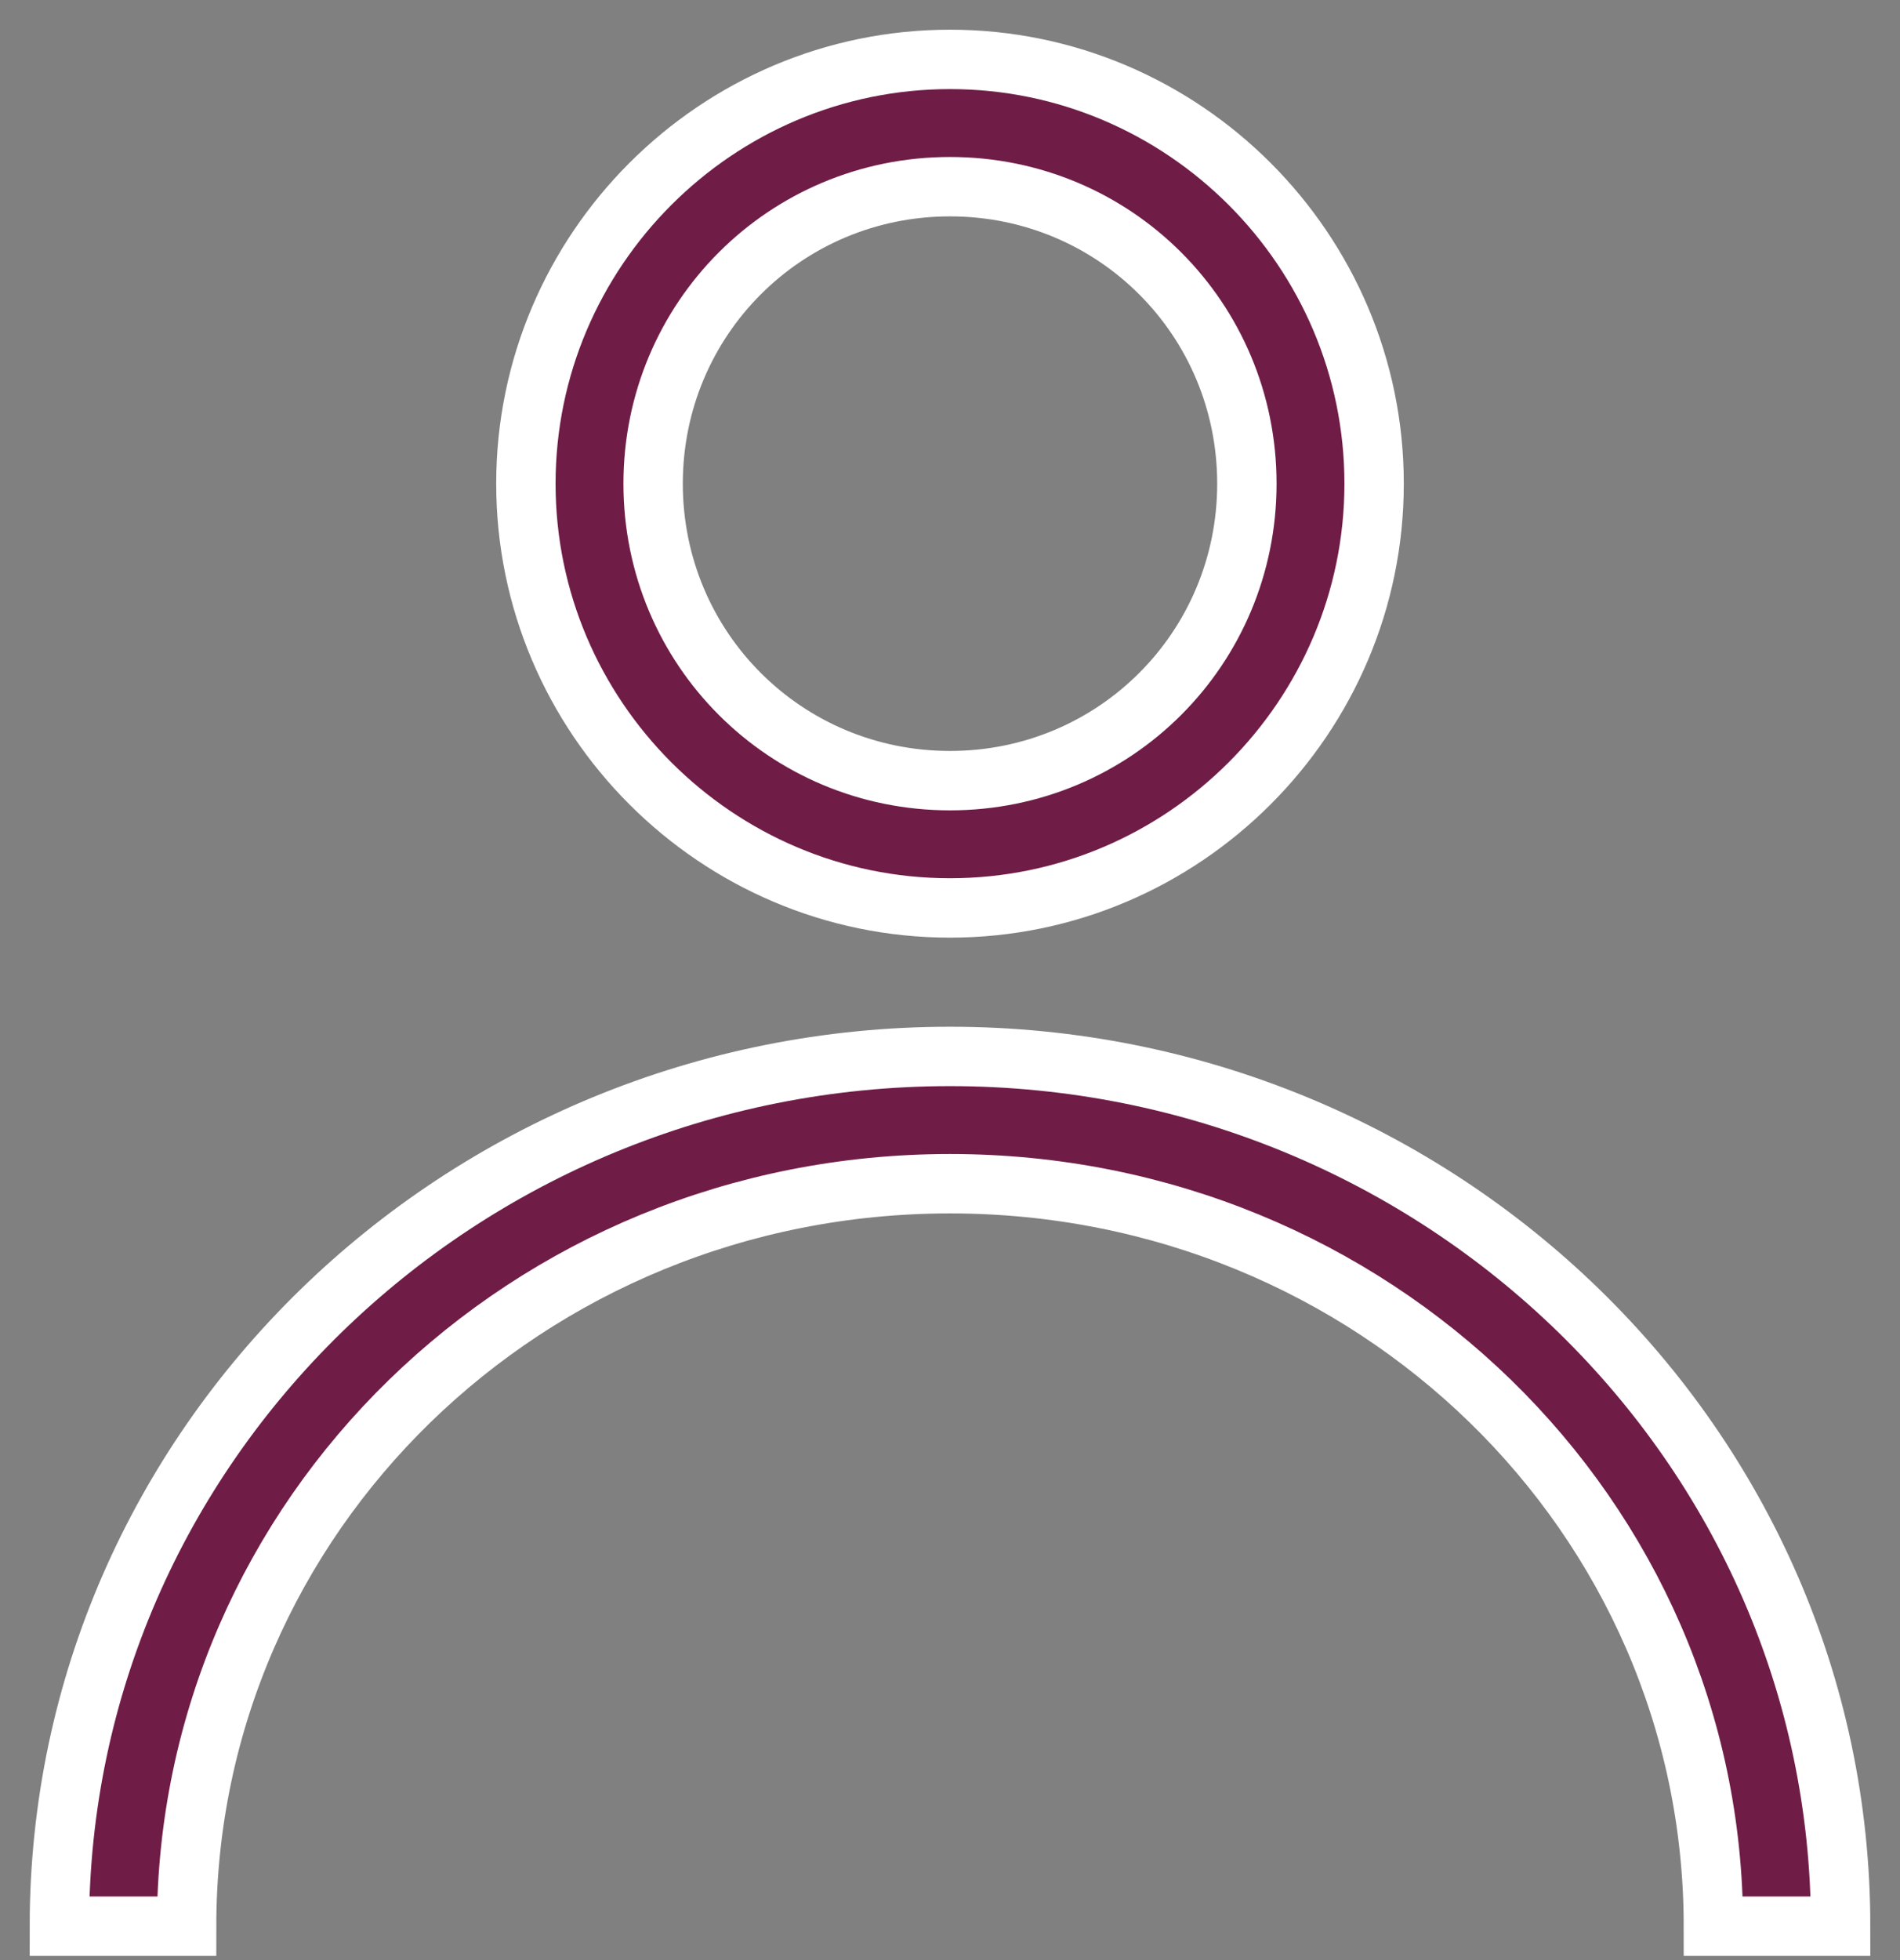 <svg width="32" height="33" xmlns="http://www.w3.org/2000/svg">
    <rect width="100%" height="100%" fill="#808080" stroke="none"/>
    <path d="M16 1c-3.932 0-7.143 3.21-7.143 7.143 0 3.932 3.21 7.143 7.143 7.143 3.932 0 7.143-3.21 7.143-7.143C23.143 4.21 19.933 1 16 1zm0 2.143c2.774 0 5 2.226 5 5s-2.226 5-5 5-5-2.226-5-5 2.226-5 5-5zm0 14.643c-8.257 0-15 6.553-15 14.643h2.143c0-6.901 5.729-12.5 12.857-12.5 7.128 0 12.857 5.599 12.857 12.5H31c0-8.09-6.743-14.643-15-14.643z" fill="#6F1D46" fill-rule="nonzero" stroke="#FFF"/>
</svg>
